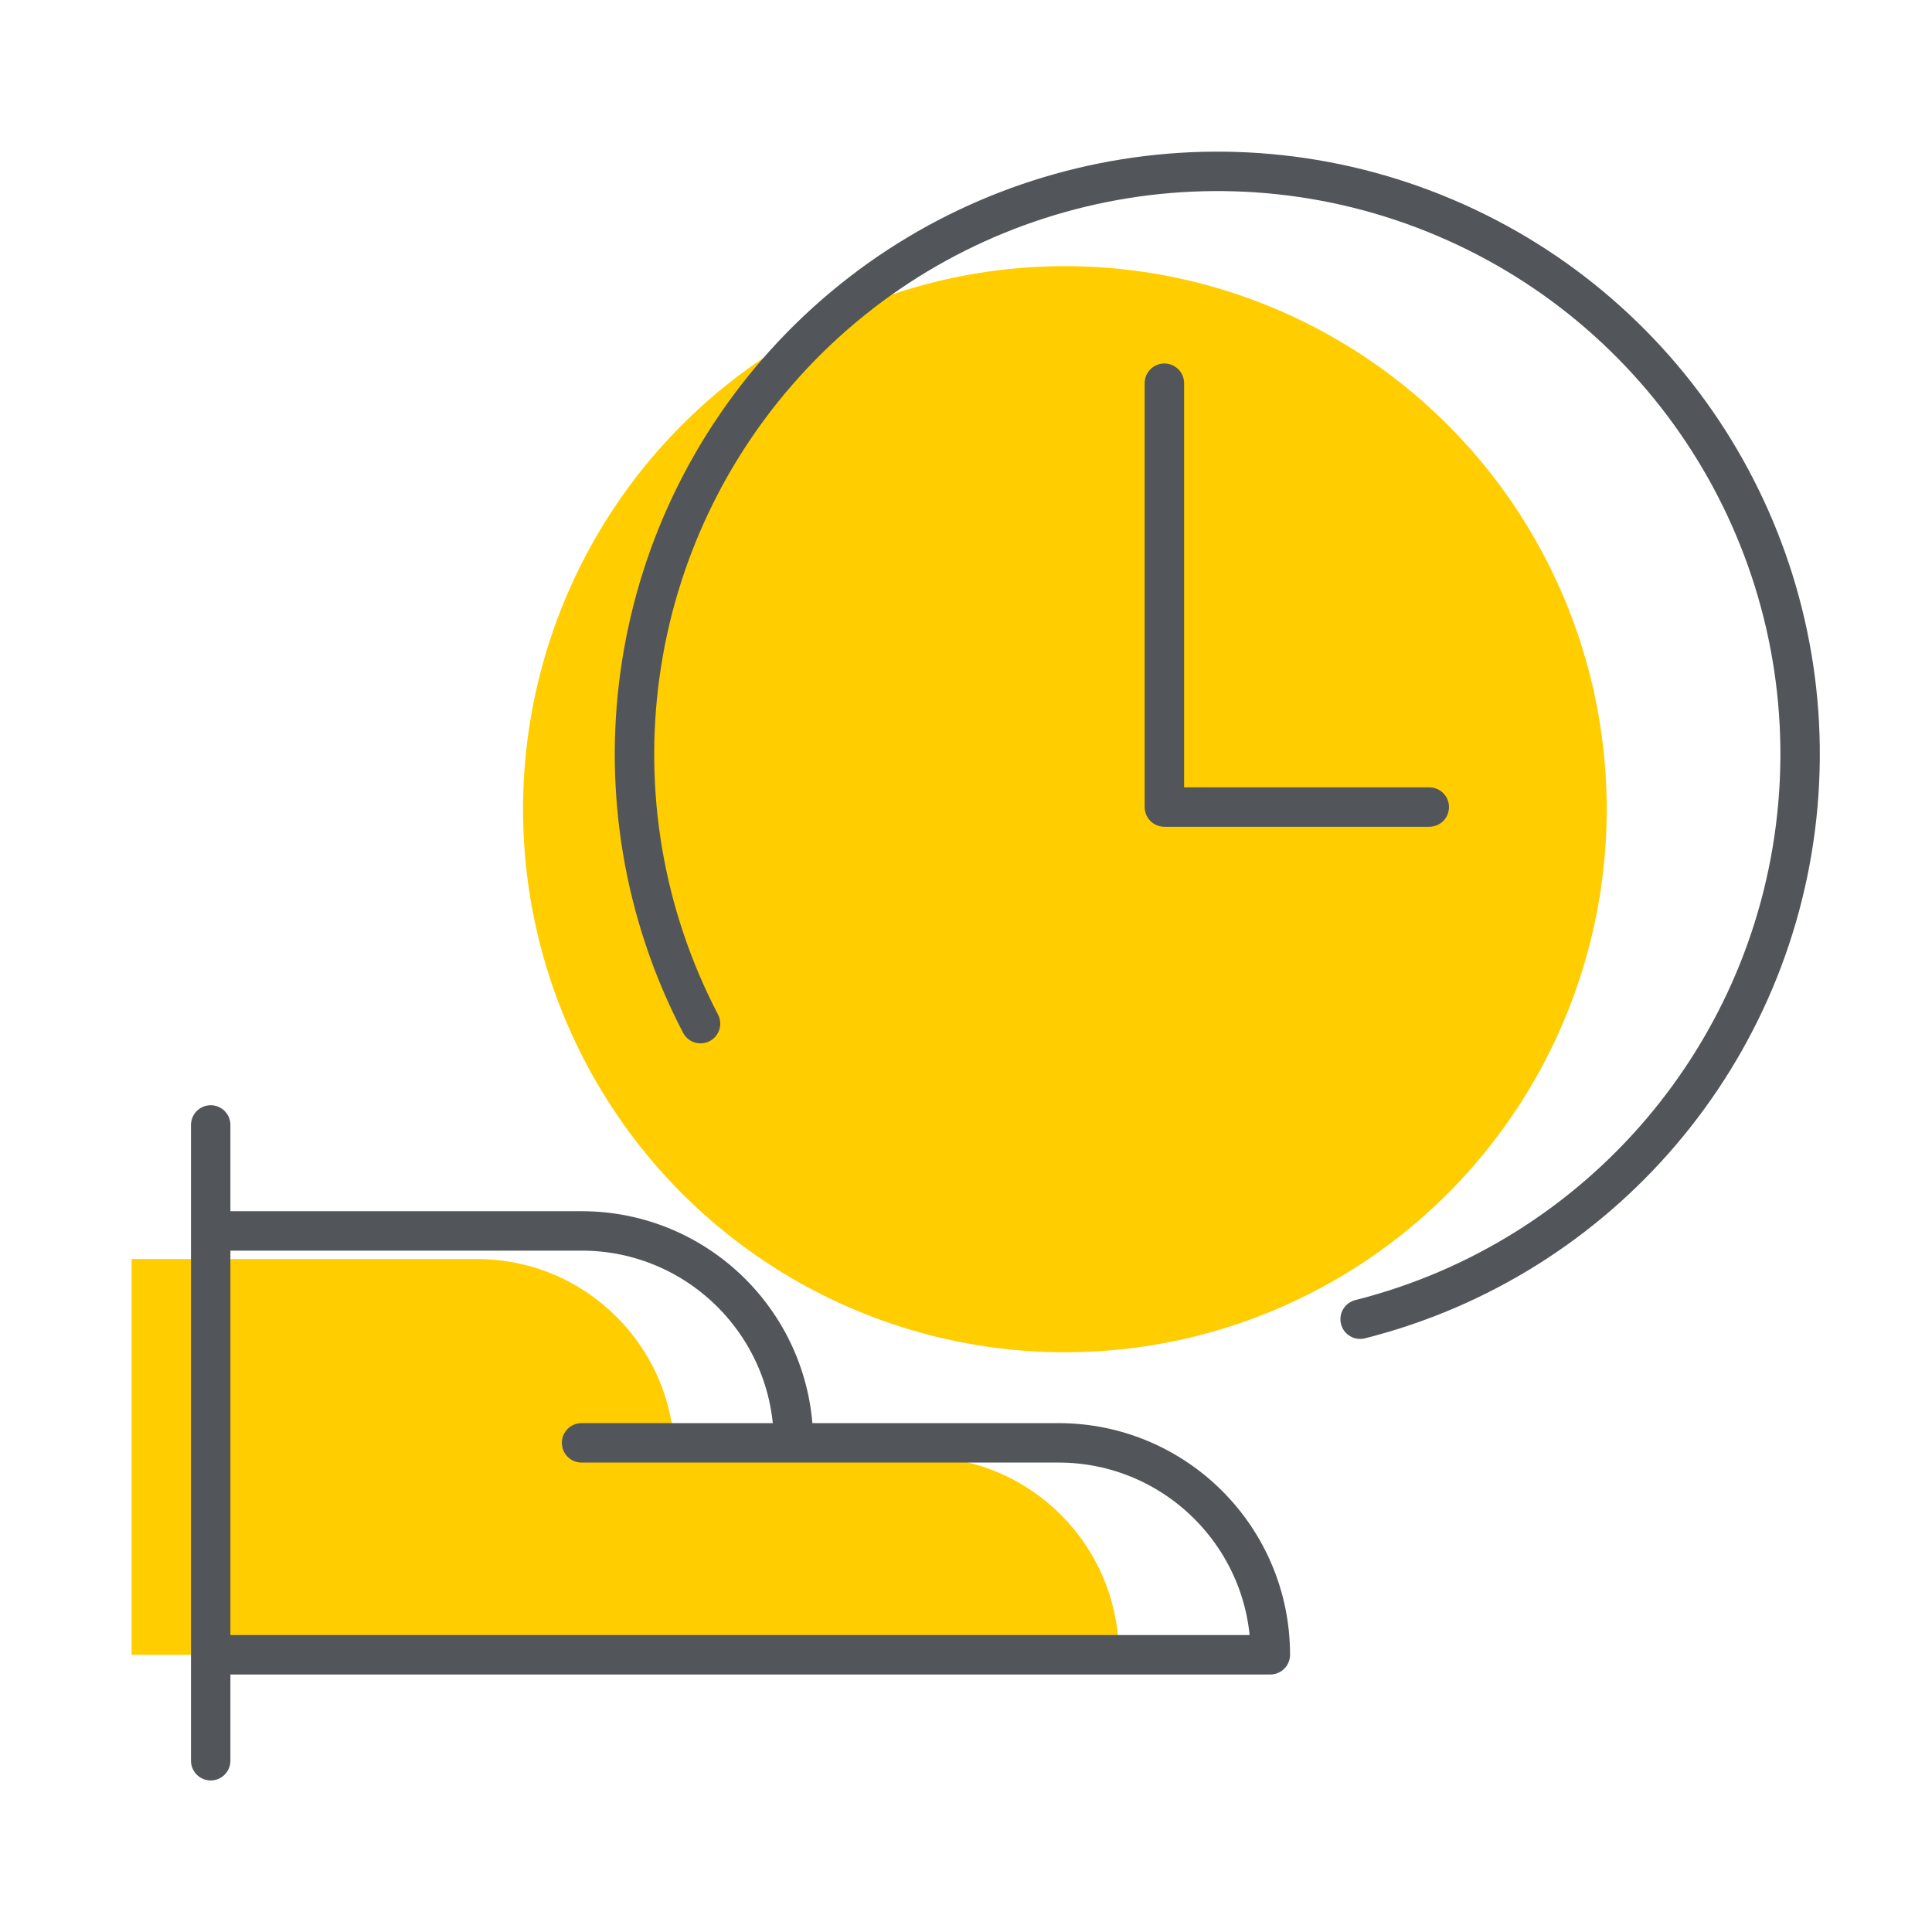 <svg xmlns="http://www.w3.org/2000/svg" width="196" height="196" viewBox="0 0 196 196">
  <g fill="none" fill-rule="evenodd" transform="translate(13 17)">
    <g fill="#FFCD00" transform="translate(0 10)">
      <path d="M0.349,140.883 L100.505,140.883 C100.505,129.796 91.536,120.807 80.474,120.807 L55.435,120.807 C55.435,109.719 46.467,100.731 35.404,100.731 L0.349,100.731"/>
      <ellipse cx="95.031" cy="55.093" rx="54.969" ry="55.093"/>
    </g>
    <g stroke="#52565A" stroke-linecap="round" stroke-linejoin="round" stroke-width="4" transform="translate(8)">
      <path d="M.375 97.125L.375 161.625M.375 150.875L107.875 150.875C107.875 139.001 98.249 129.375 86.375 129.375L59.5 129.375C59.5 117.501 49.874 107.875 38 107.875L.375 107.875M38 129.375L59.5 129.375M50.069 86.848C38.43 64.527 42.2 37.284 59.464 18.963 76.729.642 103.7-4.738 126.672 5.556 149.645 15.85 163.58 39.561 161.397 64.64 159.213 89.718 141.39 110.664 116.984 116.833"/>
      <polyline points="97.125 21.875 97.125 64.875 124 64.875"/>
    </g>
  </g>
</svg>
